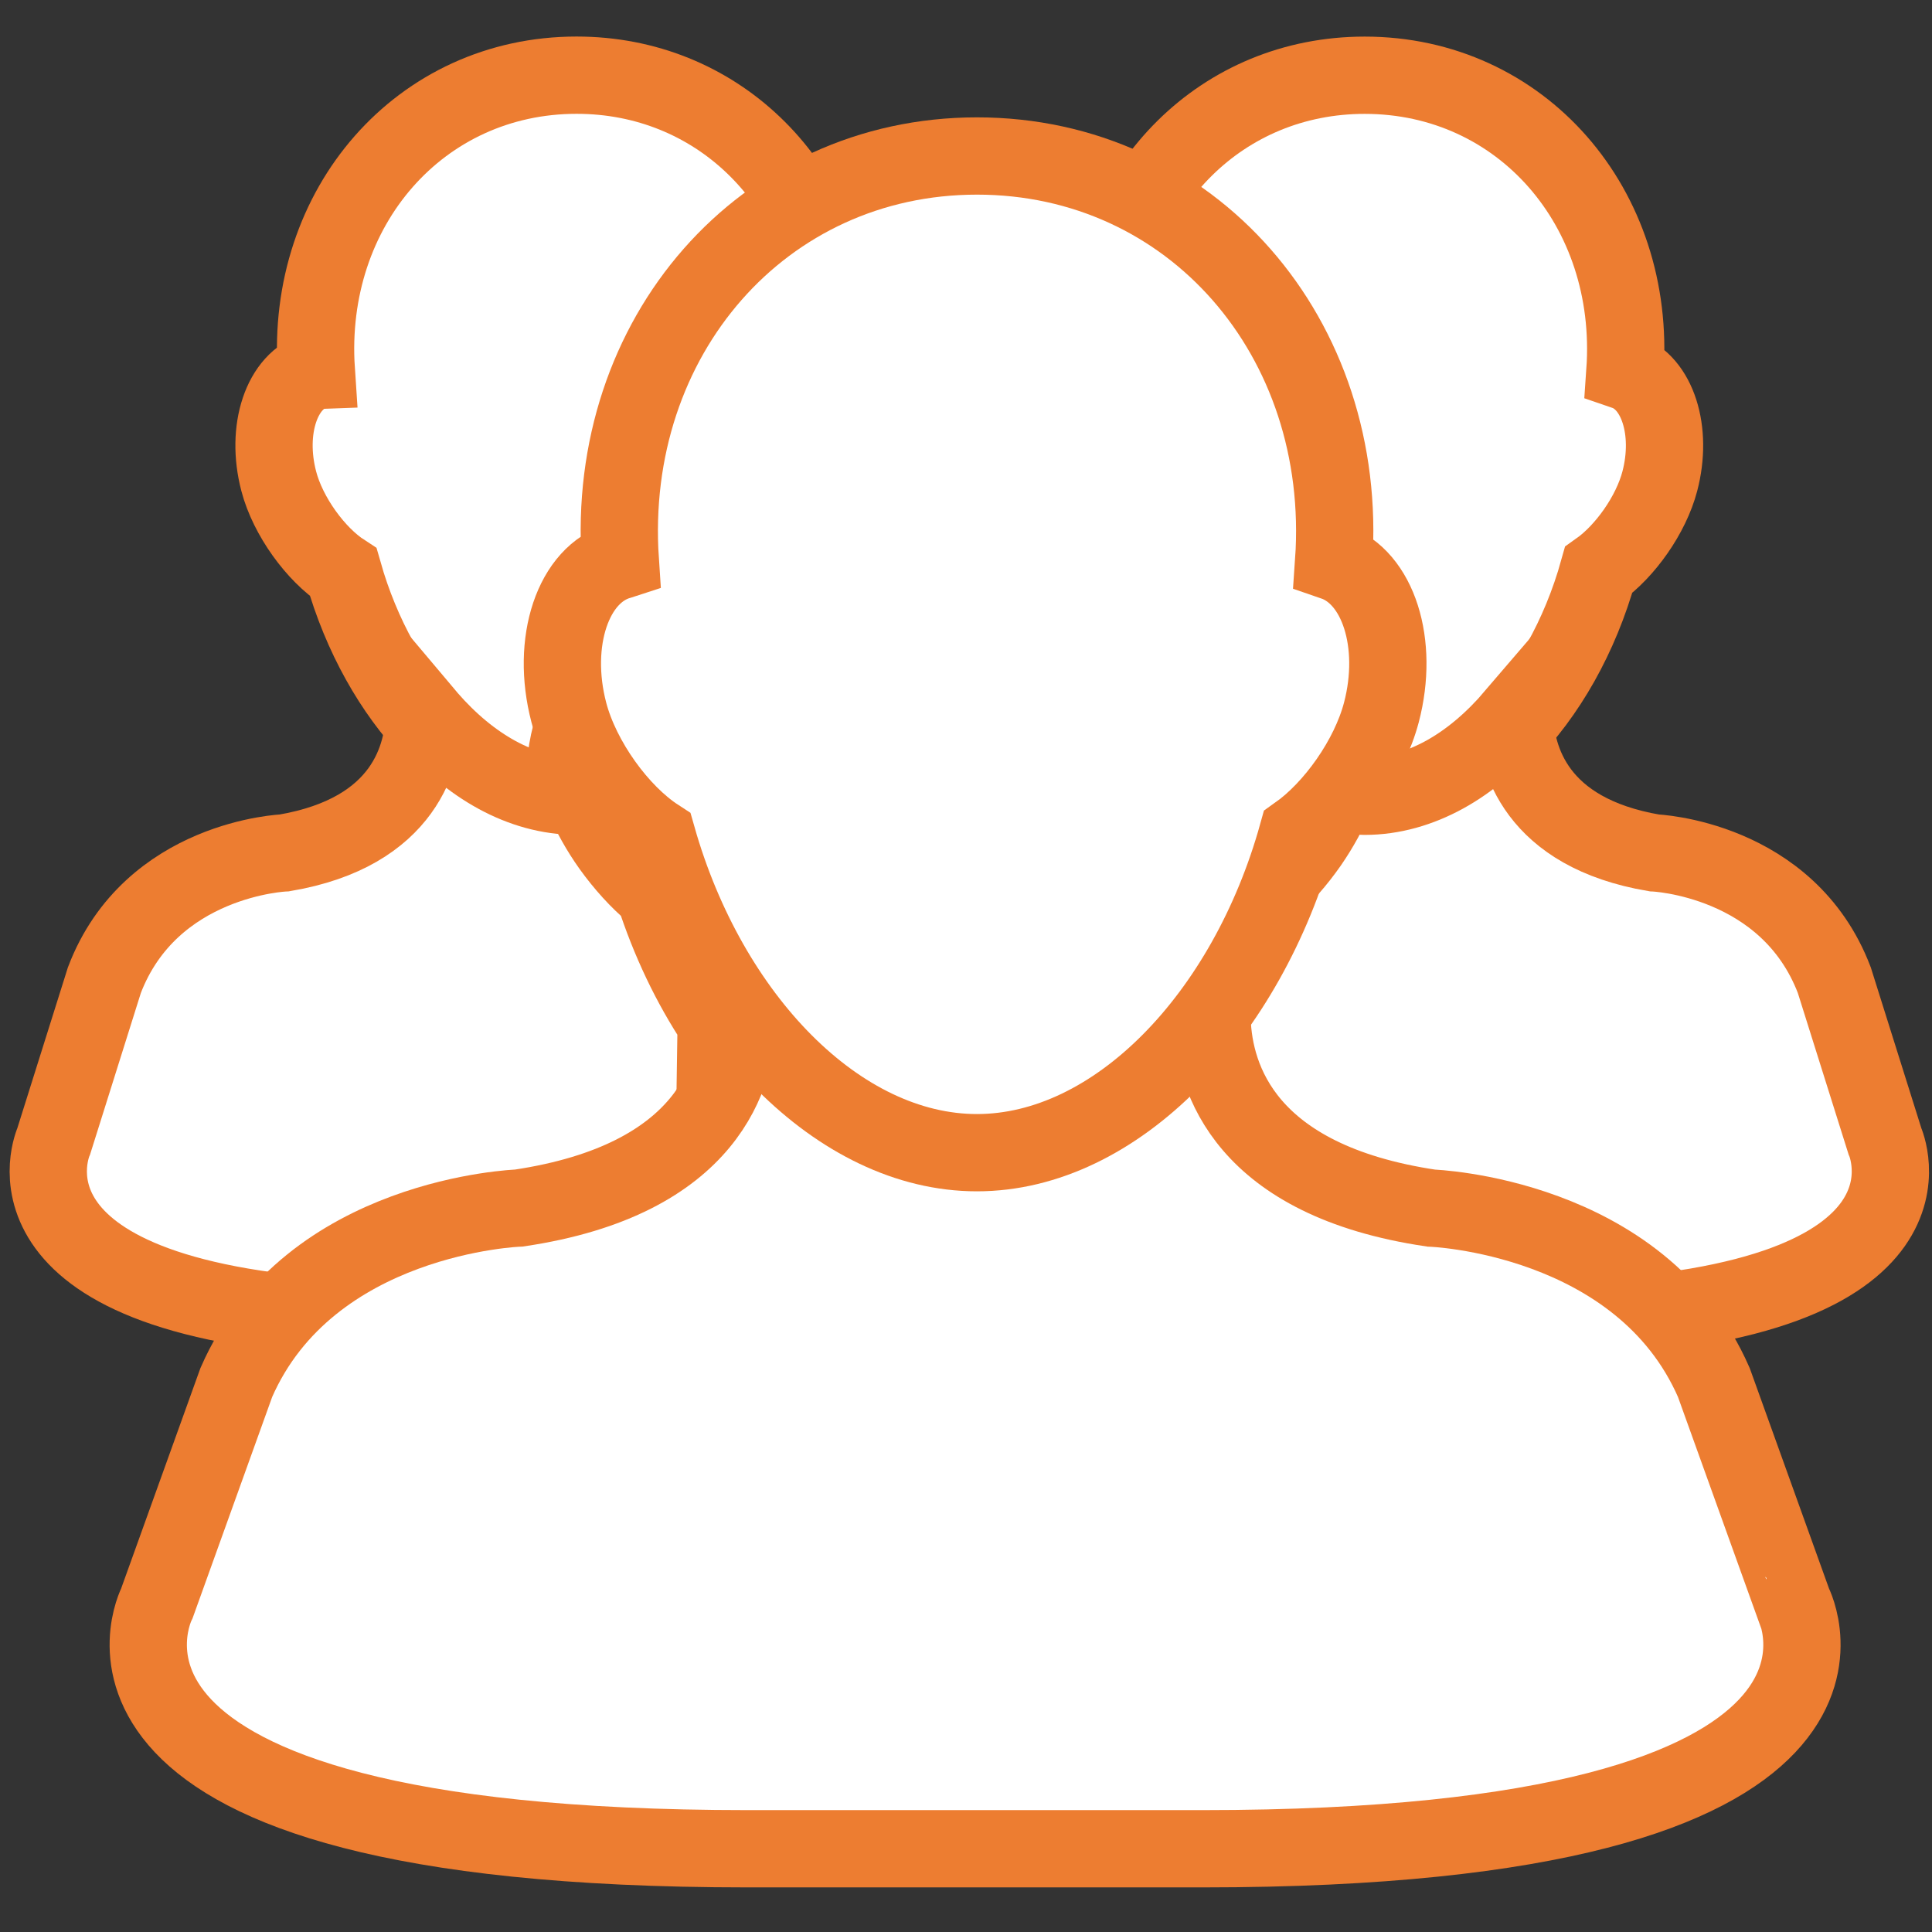 <?xml version="1.0" encoding="utf-8"?>
<!-- Generator: Adobe Illustrator 20.0.0, SVG Export Plug-In . SVG Version: 6.00 Build 0)  -->
<svg version="1.1" baseProfile="basic" id="Layer_1"
	 xmlns="http://www.w3.org/2000/svg" xmlns:xlink="http://www.w3.org/1999/xlink" x="0px" y="0px" viewBox="0 0 35 35"
	 xml:space="preserve">
<rect x="0" y="0" width="35" height="35" fill="#333333" stroke="none"/>
<g>
	<path fill="#FFFFFF" stroke="#ED7D31" stroke-width="1.4" stroke-miterlimit="10" d="M21.815,7.284
		c1.165,1.231,1.852,2.92,1.874,4.772c0.201,0.19,0.358,0.408,0.478,0.637c0.241,0.465,0.346,0.977,0.347,1.508
		c0,0.106-0.006,0.214-0.015,0.322c0.074,0.006,0.149,0.014,0.224,0.014c1.834,0,3.566-1.8,4.237-4.21
		c0.479-0.339,0.949-0.999,1.109-1.609c0.24-0.913-0.043-1.789-0.632-1.991c0.208-2.967-1.878-5.364-4.714-5.364
		c-2.584,0-4.54,1.993-4.71,4.592C20.691,6.293,21.301,6.741,21.815,7.284z"/>
	<path fill="#FFFFFF" stroke="#ED7D31" stroke-width="1.4" stroke-miterlimit="10" d="M6.219,10.368
		c0.654,2.301,2.276,4.03,4.024,4.156c-0.009-0.109-0.015-0.217-0.015-0.324c0-0.41,0.064-0.809,0.203-1.184
		c0.139-0.373,0.355-0.73,0.683-1.017c0.026-1.359,0.408-2.63,1.078-3.692c0.694-1.102,1.696-1.981,2.902-2.505
		c0.016-0.007,0.032-0.013,0.048-0.02c-0.243-2.514-2.17-4.42-4.697-4.42c-2.83,0-4.914,2.388-4.715,5.348
		C5.727,6.71,5.725,6.71,5.723,6.711C5.105,6.885,4.804,7.783,5.05,8.718C5.216,9.353,5.72,10.044,6.219,10.368z"/>
	<path fill="#FFFFFF" stroke="#ED7D31" stroke-width="1.4" stroke-miterlimit="10" d="M34.147,20.673l-0.917-2.917
		c-0.843-2.211-3.263-2.305-3.263-2.305c-2.153-0.366-2.507-1.72-2.53-2.482c-0.38,0.444-0.804,0.81-1.268,1.065
		c-0.452,0.248-0.942,0.391-1.447,0.391c-0.173,0-0.343-0.022-0.511-0.054c-0.133,0.324-0.302,0.629-0.497,0.912
		c-0.217,0.309-0.461,0.592-0.739,0.837c-0.295,0.935-0.714,1.796-1.231,2.548l0.051,1.465c0.005,0.156,0.033,0.343,0.104,0.527
		c0.072,0.185,0.181,0.37,0.382,0.56c0.135,0.127,0.313,0.257,0.563,0.38c0.325,0.161,0.774,0.309,1.384,0.403
		c0.179,0.011,0.632,0.051,1.227,0.198c0.73,0.182,1.678,0.522,2.548,1.223c0.174,0.14,0.344,0.298,0.507,0.47
		C35.462,23.596,34.147,20.673,34.147,20.673z"/>
	<path fill="#FFFFFF" stroke="#ED7D31" stroke-width="1.4" stroke-miterlimit="10" d="M6.74,23.423
		c0.579-0.467,1.196-0.773,1.757-0.98c0.955-0.35,1.753-0.423,2.014-0.44c0.947-0.146,1.498-0.418,1.824-0.674
		c0.328-0.262,0.461-0.514,0.543-0.765c0.052-0.166,0.071-0.332,0.073-0.469l0.023-1.552c-0.466-0.702-0.844-1.496-1.121-2.352
		c-0.296-0.248-0.555-0.538-0.784-0.856c-0.202-0.284-0.375-0.592-0.514-0.919c-0.037,0.002-0.074,0.008-0.112,0.008
		c-0.502,0-0.989-0.141-1.439-0.386c-0.451-0.246-0.865-0.595-1.237-1.02c-0.028-0.032-0.054-0.067-0.081-0.099
		c-0.01,0.751-0.331,2.157-2.532,2.532c0,0-2.42,0.094-3.263,2.305l-0.917,2.917c0,0-1.272,2.822,5.278,3.203
		C6.408,23.711,6.572,23.559,6.74,23.423z"/>
	<path fill="#FFFFFF" stroke="#ED7D31" stroke-width="1.4" stroke-miterlimit="10" d="M21.787,33.492h-4.044h-0.156h-4.044
		c-13.001,0-10.7-4.449-10.7-4.449l1.438-3.998c1.323-3.031,5.12-3.16,5.12-3.16c3.452-0.513,3.957-2.441,3.972-3.47
		c0.043,0.045,0.083,0.093,0.127,0.136c0.583,0.582,1.233,1.061,1.94,1.398c0.706,0.337,1.471,0.53,2.258,0.53
		c0.792,0,1.561-0.195,2.27-0.535c0.728-0.35,1.394-0.85,1.99-1.459c0.037,1.044,0.592,2.9,3.97,3.401c0,0,3.797,0.129,5.12,3.16
		l1.438,3.998C32.487,29.043,34.788,33.492,21.787,33.492z"/>
	<path fill="#FFFFFF" stroke="#ED7D31" stroke-width="1.4" stroke-miterlimit="10" d="M24.16,10.178
		c0.285-4.066-2.574-7.352-6.461-7.352c-3.879,0-6.735,3.273-6.462,7.329c-0.003,0.001-0.006,0.001-0.009,0.002
		c-0.846,0.238-1.259,1.469-0.923,2.75c0.229,0.87,0.918,1.818,1.602,2.262c0.931,3.275,3.293,5.713,5.791,5.713
		c2.513,0,4.888-2.467,5.807-5.77c0.656-0.464,1.3-1.369,1.52-2.205C25.354,11.656,24.967,10.455,24.16,10.178z"/>
</g>
</svg>

